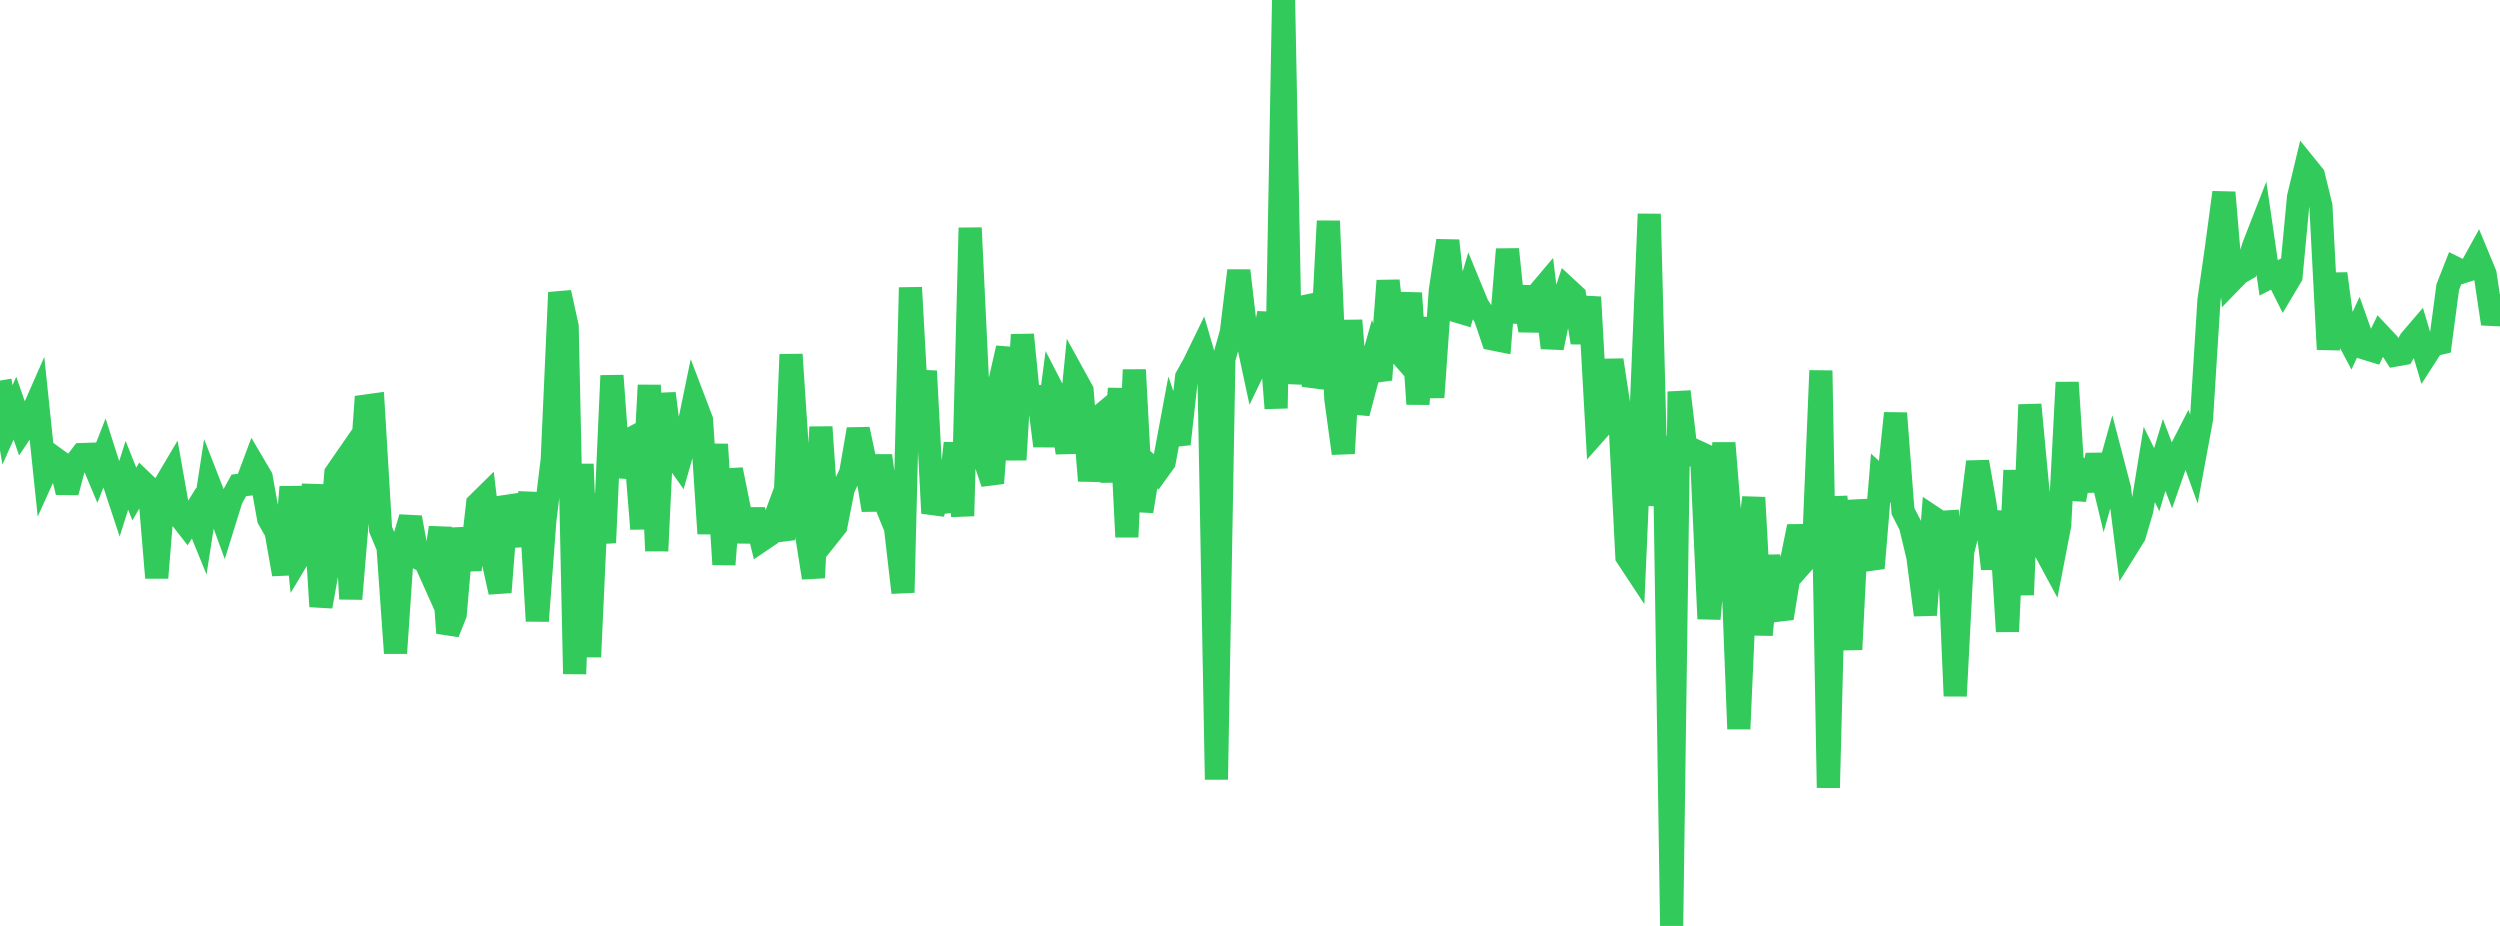 <?xml version="1.0" standalone="no"?>
<!DOCTYPE svg PUBLIC "-//W3C//DTD SVG 1.1//EN" "http://www.w3.org/Graphics/SVG/1.1/DTD/svg11.dtd">

<svg width="135" height="50" viewBox="0 0 135 50" preserveAspectRatio="none" 
  xmlns="http://www.w3.org/2000/svg"
  xmlns:xlink="http://www.w3.org/1999/xlink">


<polyline points="0.0, 20.551 0.403, 22.944 0.806, 22.041 1.209, 23.202 1.612, 22.598 2.015, 21.682 2.418, 25.537 2.821, 24.645 3.224, 24.936 3.627, 26.581 4.03, 25.077 4.433, 24.546 4.836, 24.532 5.239, 25.492 5.642, 24.464 6.045, 25.725 6.448, 26.943 6.851, 25.666 7.254, 26.676 7.657, 25.982 8.06, 26.367 8.463, 31.2 8.866, 26.244 9.269, 25.563 9.672, 27.844 10.075, 28.359 10.478, 27.712 10.881, 28.701 11.284, 26.104 11.687, 27.139 12.09, 28.24 12.493, 26.945 12.896, 26.21 13.299, 26.163 13.701, 25.088 14.104, 25.773 14.507, 28.018 14.91, 28.723 15.313, 31.012 15.716, 26.298 16.119, 30.096 16.522, 29.423 16.925, 26.186 17.328, 32.749 17.731, 30.51 18.134, 25.557 18.537, 24.975 18.94, 32.341 19.343, 27.512 19.746, 21.928 20.149, 21.872 20.552, 28.591 20.955, 29.555 21.358, 35.269 21.761, 29.33 22.164, 27.947 22.567, 30.124 22.97, 30.328 23.373, 31.228 23.776, 28.489 24.179, 34.179 24.582, 33.166 24.985, 28.537 25.388, 30.77 25.791, 27.208 26.194, 26.811 26.597, 30.161 27.0, 31.977 27.403, 26.845 27.806, 27.877 28.209, 29.433 28.612, 26.608 29.015, 33.533 29.418, 28.146 29.821, 24.813 30.224, 15.795 30.627, 17.63 31.03, 36.391 31.433, 25.061 31.836, 35.472 32.239, 26.676 32.642, 29.306 33.045, 20.285 33.448, 25.753 33.851, 23.804 34.254, 23.592 34.657, 28.557 35.06, 20.801 35.463, 29.748 35.866, 21.249 36.269, 24.418 36.672, 24.988 37.075, 23.572 37.478, 21.619 37.881, 22.677 38.284, 28.813 38.687, 23.998 39.09, 30.479 39.493, 25.36 39.896, 27.359 40.299, 29.218 40.701, 27.532 41.104, 29.181 41.507, 28.909 41.91, 27.82 42.313, 29.143 42.716, 19.142 43.119, 25.227 43.522, 28.661 43.925, 31.197 44.328, 23.059 44.731, 28.923 45.134, 28.417 45.537, 26.381 45.94, 25.525 46.343, 23.181 46.746, 25.07 47.149, 27.544 47.552, 24.609 47.955, 27.525 48.358, 28.511 48.761, 31.998 49.164, 15.528 49.567, 22.855 49.97, 20.039 50.373, 27.711 50.776, 26.473 51.179, 27.58 51.582, 23.934 51.985, 27.862 52.388, 12.305 52.791, 20.755 53.194, 24.893 53.597, 26.089 54.0, 20.572 54.403, 18.795 54.806, 24.828 55.209, 18.076 55.612, 22.154 56.015, 20.91 56.418, 24.081 56.821, 21.02 57.224, 21.803 57.627, 24.448 58.03, 20.361 58.433, 21.094 58.836, 25.958 59.239, 22.605 59.642, 22.271 60.045, 26.009 60.448, 20.984 60.851, 28.997 61.254, 19.969 61.657, 27.609 62.06, 25.143 62.463, 25.506 62.866, 24.948 63.269, 22.79 63.672, 23.973 64.075, 20.37 64.478, 19.649 64.881, 18.821 65.284, 20.208 65.687, 42.095 66.09, 19.382 66.493, 17.942 66.896, 14.615 67.299, 18.068 67.701, 19.946 68.104, 19.11 68.507, 16.906 68.91, 22.047 69.313, 0.0 69.716, 20.715 70.119, 16.621 70.522, 16.537 70.925, 20.834 71.328, 19.698 71.731, 11.936 72.134, 21.539 72.537, 24.483 72.94, 17.305 73.343, 22.311 73.746, 20.785 74.149, 19.35 74.552, 20.505 74.955, 15.16 75.358, 18.815 75.761, 19.277 76.164, 15.829 76.567, 21.815 76.97, 17.164 77.373, 21.455 77.776, 15.697 78.179, 12.996 78.582, 16.773 78.985, 16.893 79.388, 15.513 79.791, 16.491 80.194, 17.114 80.597, 18.301 81.0, 18.381 81.403, 13.463 81.806, 17.387 82.209, 15.502 82.612, 17.843 83.015, 15.906 83.418, 15.429 83.821, 18.781 84.224, 16.812 84.627, 15.593 85.03, 15.965 85.433, 18.501 85.836, 16.045 86.239, 23.261 86.642, 22.806 87.045, 19.445 87.448, 22.103 87.851, 30.058 88.254, 30.669 88.657, 21.417 89.06, 11.558 89.463, 27.298 89.866, 23.569 90.269, 50.0 90.672, 21.147 91.075, 24.565 91.478, 24.309 91.881, 24.494 92.284, 33.415 92.687, 29.014 93.09, 23.925 93.493, 28.934 93.896, 39.362 94.299, 30.239 94.701, 26.868 95.104, 34.283 95.507, 30.018 95.91, 32.96 96.313, 32.914 96.716, 30.422 97.119, 28.43 97.522, 30.2 97.925, 29.746 98.328, 20.013 98.731, 42.538 99.134, 26.828 99.537, 30.644 99.94, 35.071 100.343, 27.023 100.746, 29.608 101.149, 30.676 101.552, 25.813 101.955, 26.181 102.358, 22.315 102.761, 27.602 103.164, 28.388 103.567, 30.074 103.97, 33.207 104.373, 27.938 104.776, 28.206 105.179, 28.182 105.582, 37.583 105.985, 29.792 106.388, 28.206 106.791, 24.939 107.194, 27.246 107.597, 30.709 108.0, 27.616 108.403, 34.099 108.806, 25.403 109.209, 32.122 109.612, 21.854 110.015, 26.157 110.418, 29.695 110.821, 30.442 111.224, 28.359 111.627, 20.652 112.03, 26.986 112.433, 24.865 112.836, 26.473 113.239, 24.581 113.642, 26.258 114.045, 24.82 114.448, 26.363 114.851, 29.566 115.254, 28.919 115.657, 27.55 116.06, 25.083 116.463, 25.905 116.866, 24.567 117.269, 25.63 117.672, 24.48 118.075, 23.694 118.478, 24.81 118.881, 22.623 119.284, 16.218 119.687, 13.403 120.09, 10.395 120.493, 15.172 120.896, 14.757 121.299, 14.522 121.701, 13.269 122.104, 12.237 122.507, 15.005 122.91, 14.797 123.313, 15.599 123.716, 14.923 124.119, 10.655 124.522, 8.974 124.925, 9.473 125.328, 11.122 125.731, 18.864 126.134, 14.781 126.537, 17.797 126.94, 18.554 127.343, 17.682 127.746, 18.815 128.149, 18.939 128.552, 18.112 128.955, 18.539 129.358, 19.17 129.761, 19.097 130.164, 18.37 130.567, 17.899 130.97, 19.251 131.373, 18.626 131.776, 18.531 132.179, 15.501 132.582, 14.477 132.985, 14.678 133.388, 14.548 133.791, 13.818 134.194, 14.791 134.597, 17.483 135.0, 15.879" fill="none" stroke="#32ca5b" stroke-width="1.25"/>

</svg>